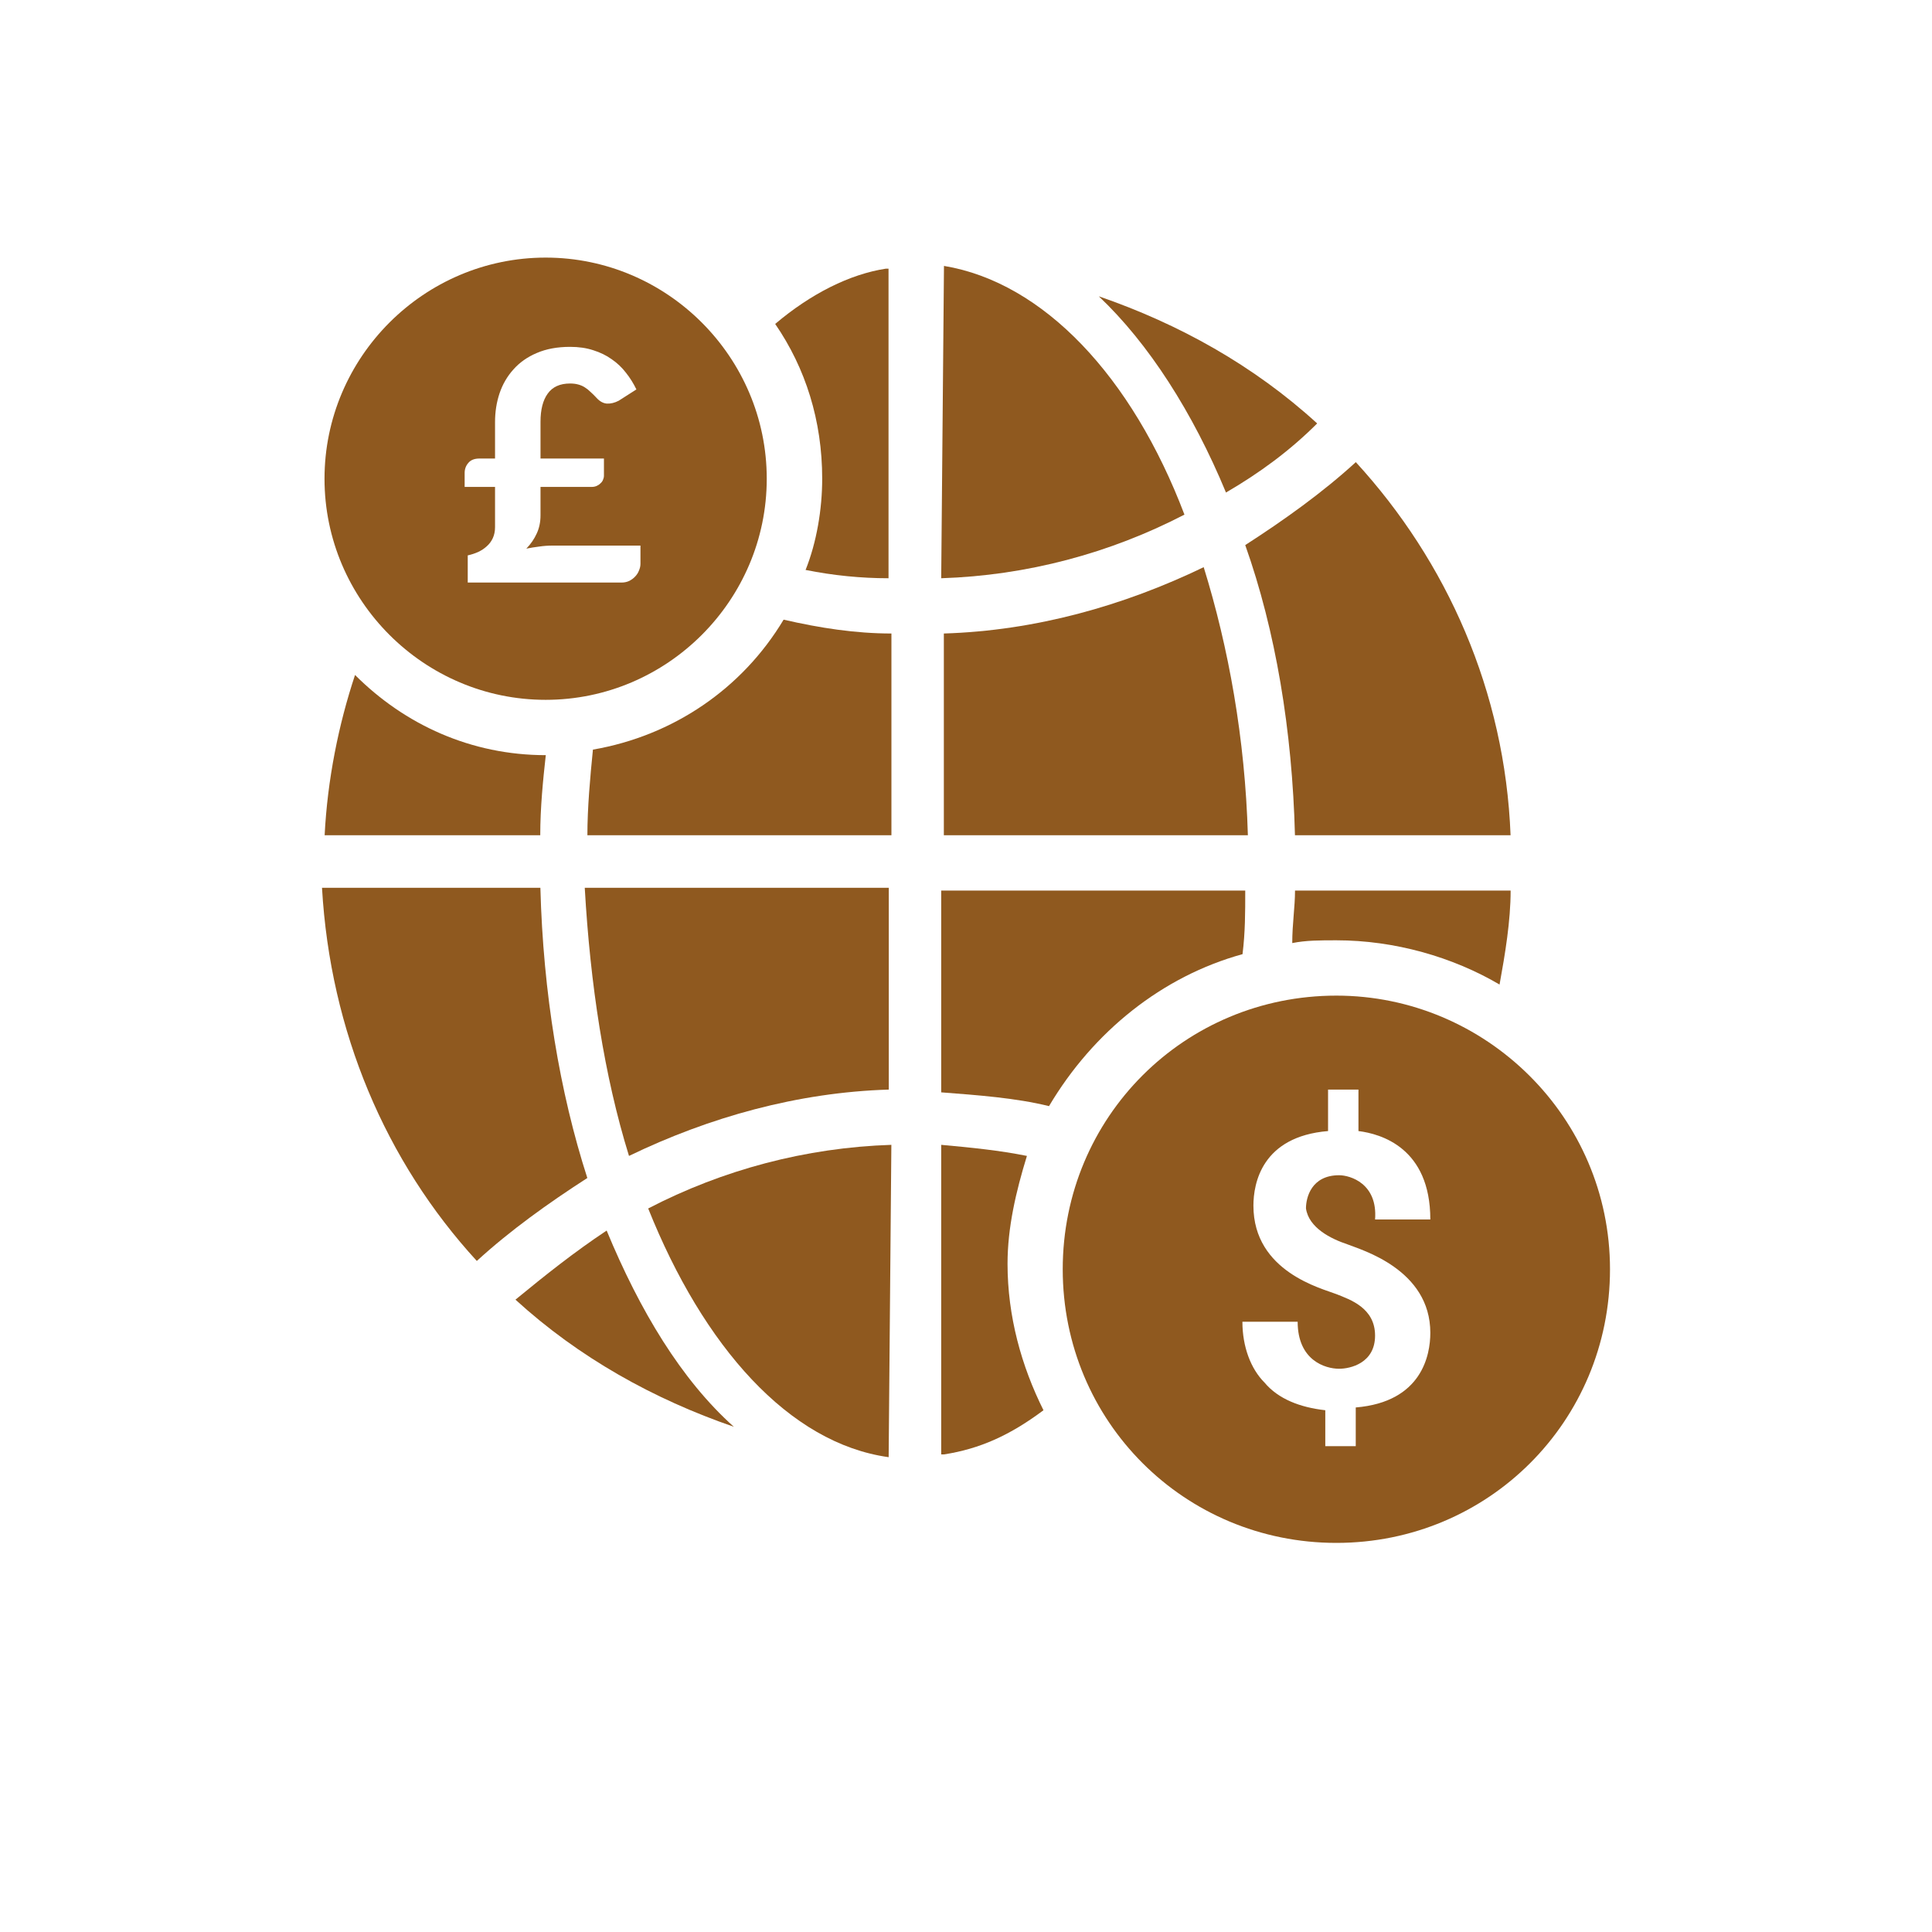 <svg width="30" height="30" viewBox="0 0 30 30" fill="none" xmlns="http://www.w3.org/2000/svg">
<path d="M8.391 13.786H5C5.129 16.018 5.987 18.035 7.404 19.58C7.919 19.108 8.519 18.679 9.12 18.292C8.691 16.962 8.434 15.417 8.391 13.786Z" fill="#8F591F"/>
<path d="M8.475 11.726C7.316 11.726 6.286 11.254 5.513 10.481C5.256 11.254 5.084 12.112 5.041 12.97H8.389C8.389 12.541 8.432 12.112 8.475 11.726Z" fill="#8F591F"/>
<path d="M8.004 20.181C8.991 21.082 10.15 21.726 11.395 22.155C10.579 21.425 9.935 20.352 9.42 19.108C8.905 19.451 8.476 19.794 8.004 20.181Z" fill="#8F591F"/>
<path d="M12.037 5.03C12.509 5.717 12.767 6.532 12.767 7.434C12.767 7.906 12.681 8.421 12.509 8.85C12.938 8.936 13.368 8.979 13.797 8.979V4.172C13.797 4.172 13.797 4.172 13.754 4.172C13.196 4.258 12.595 4.558 12.037 5.03Z" fill="#8F591F"/>
<path d="M9.207 11.64C9.164 12.069 9.121 12.541 9.121 12.97H13.842V9.837C13.284 9.837 12.726 9.751 12.168 9.622C11.525 10.695 10.452 11.425 9.207 11.64Z" fill="#8F591F"/>
<path d="M9.767 17.949C11.011 17.348 12.385 16.962 13.801 16.919V13.786H9.08C9.166 15.288 9.381 16.704 9.767 17.949Z" fill="#8F591F"/>
<path d="M13.799 22.627C13.841 22.627 13.841 22.627 13.799 22.627L13.841 17.777C12.511 17.82 11.223 18.164 10.065 18.765C10.923 20.91 12.253 22.413 13.799 22.627Z" fill="#8F591F"/>
<path d="M15.946 17.949C15.517 17.863 15.087 17.82 14.615 17.777V22.584H14.658C15.216 22.498 15.688 22.284 16.203 21.898C15.86 21.211 15.645 20.438 15.645 19.623C15.645 19.065 15.774 18.507 15.946 17.949Z" fill="#8F591F"/>
<path d="M14.658 4.129C14.658 4.172 14.658 4.172 14.658 4.129L14.615 8.979C15.946 8.936 17.233 8.592 18.392 7.991C17.577 5.845 16.203 4.386 14.658 4.129Z" fill="#8F591F"/>
<path d="M19.294 14.816C19.336 14.472 19.336 14.172 19.336 13.829H14.615V16.962C15.173 17.005 15.774 17.048 16.289 17.176C16.976 16.017 18.049 15.159 19.294 14.816Z" fill="#8F591F"/>
<path d="M18.691 8.807C17.446 9.408 16.073 9.794 14.656 9.837V12.97H19.377C19.334 11.468 19.077 10.052 18.691 8.807Z" fill="#8F591F"/>
<path d="M20.453 6.575C19.466 5.674 18.307 5.03 17.062 4.601C17.835 5.331 18.522 6.404 19.037 7.648C19.552 7.348 20.024 7.004 20.453 6.575Z" fill="#8F591F"/>
<path d="M20.066 14.644C20.281 14.601 20.496 14.601 20.753 14.601C21.654 14.601 22.556 14.859 23.285 15.288C23.371 14.816 23.457 14.301 23.457 13.829H20.109C20.109 14.086 20.066 14.344 20.066 14.644Z" fill="#8F591F"/>
<path d="M20.108 12.97H23.456C23.37 10.738 22.469 8.721 21.053 7.176C20.538 7.648 19.937 8.077 19.336 8.464C19.808 9.794 20.066 11.339 20.108 12.97Z" fill="#8F591F"/>
<path d="M20.751 15.46C18.39 15.46 16.502 17.348 16.502 19.709C16.502 22.069 18.39 23.958 20.751 23.958C23.112 23.958 25 22.069 25 19.709C25 17.348 23.069 15.46 20.751 15.46ZM20.923 19.322C21.137 19.408 22.21 19.709 22.21 20.696C22.21 21.039 22.081 21.769 21.052 21.855V22.456H20.579V21.898C20.193 21.855 19.85 21.726 19.635 21.468C19.421 21.254 19.292 20.91 19.292 20.524H20.15C20.15 21.125 20.579 21.254 20.794 21.254C20.966 21.254 21.352 21.168 21.352 20.739C21.352 20.309 20.966 20.181 20.751 20.095C20.536 20.009 19.463 19.752 19.463 18.721C19.463 18.378 19.592 17.648 20.622 17.563V16.919H21.094V17.563C21.438 17.606 22.21 17.82 22.21 18.936H21.352C21.395 18.378 20.966 18.249 20.794 18.249C20.365 18.249 20.279 18.593 20.279 18.764C20.322 19.065 20.665 19.236 20.923 19.322Z" fill="#8F591F"/>
<path fill-rule="evenodd" clip-rule="evenodd" d="M5.039 7.434C5.039 5.545 6.584 4 8.473 4C10.361 4 11.906 5.545 11.906 7.434C11.906 9.322 10.361 10.867 8.473 10.867C6.584 10.867 5.039 9.322 5.039 7.434ZM7.273 7.187C7.235 7.23 7.215 7.283 7.215 7.344V7.561H7.687V8.185C7.687 8.25 7.675 8.307 7.652 8.357C7.629 8.407 7.597 8.449 7.557 8.484C7.519 8.519 7.474 8.548 7.423 8.572C7.371 8.595 7.318 8.612 7.263 8.624V9.046H9.65C9.695 9.046 9.735 9.037 9.77 9.021C9.807 9.002 9.837 8.98 9.862 8.953C9.889 8.925 9.909 8.894 9.922 8.859C9.937 8.824 9.945 8.79 9.945 8.756V8.472H8.578C8.508 8.472 8.44 8.477 8.373 8.487C8.306 8.495 8.24 8.506 8.173 8.519C8.242 8.448 8.295 8.37 8.333 8.287C8.373 8.202 8.393 8.108 8.393 8.003V7.561H9.186C9.215 7.561 9.24 7.556 9.264 7.546C9.287 7.536 9.307 7.523 9.323 7.506C9.342 7.49 9.355 7.472 9.363 7.452C9.373 7.43 9.378 7.408 9.378 7.387V7.12H8.393V6.551C8.393 6.361 8.43 6.215 8.505 6.112C8.58 6.007 8.696 5.955 8.852 5.955C8.899 5.955 8.94 5.96 8.977 5.97C9.015 5.98 9.05 5.995 9.081 6.015C9.113 6.035 9.143 6.059 9.171 6.087C9.201 6.114 9.232 6.144 9.264 6.179C9.312 6.232 9.365 6.262 9.423 6.267C9.483 6.27 9.545 6.255 9.608 6.222L9.882 6.047C9.837 5.954 9.783 5.867 9.72 5.788C9.657 5.706 9.583 5.636 9.498 5.578C9.415 5.518 9.319 5.472 9.211 5.438C9.105 5.403 8.985 5.386 8.852 5.386C8.654 5.386 8.482 5.418 8.336 5.481C8.191 5.542 8.07 5.627 7.974 5.735C7.877 5.842 7.805 5.966 7.757 6.107C7.71 6.248 7.687 6.397 7.687 6.553V7.12H7.445C7.368 7.12 7.311 7.142 7.273 7.187Z" fill="#8F591F"/>
</svg>
